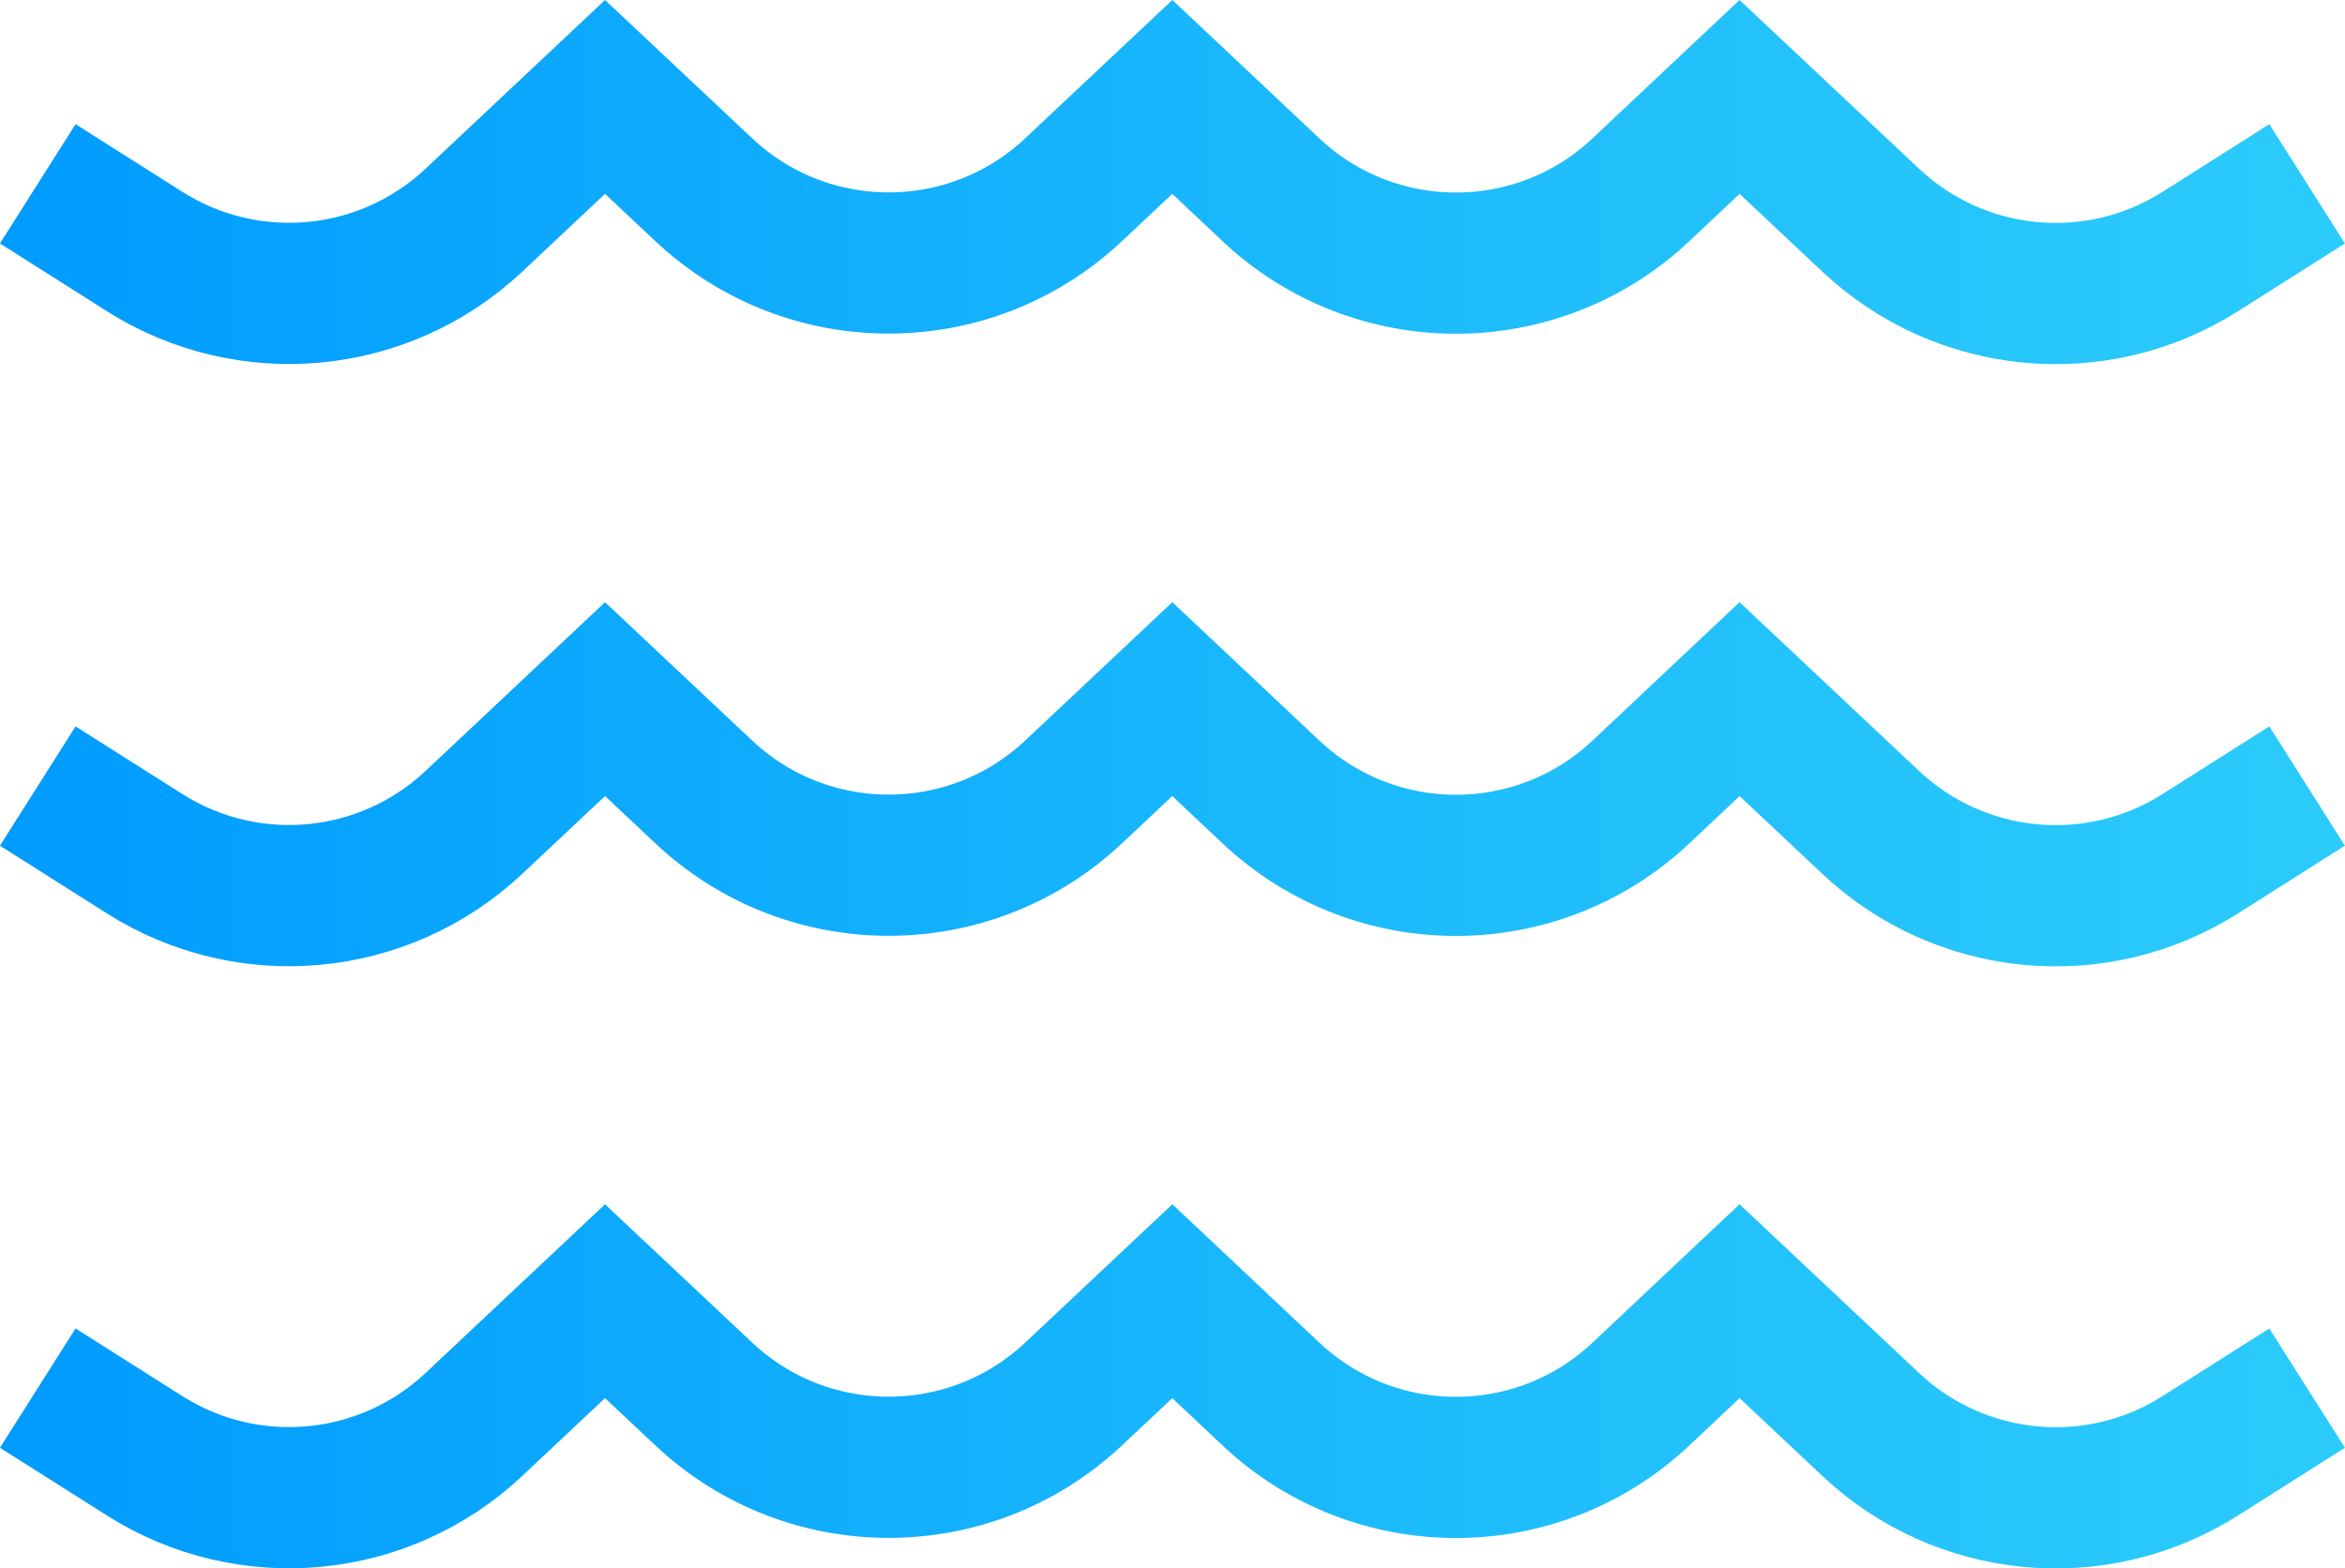 <?xml version="1.0" encoding="UTF-8"?> <svg xmlns="http://www.w3.org/2000/svg" xmlns:xlink="http://www.w3.org/1999/xlink" id="Layer_2" data-name="Layer 2" viewBox="0 0 182.63 122.17"><defs><style> .cls-1 { stroke: url(#linear-gradient); } .cls-1, .cls-2, .cls-3 { fill: none; stroke-miterlimit: 10; stroke-width: 11px; } .cls-2 { stroke: url(#linear-gradient-3); } .cls-3 { stroke: url(#linear-gradient-2); } </style><linearGradient id="linear-gradient" x1="0" y1="14.18" x2="182.63" y2="14.18" gradientUnits="userSpaceOnUse"><stop offset="0" stop-color="#009bff"></stop><stop offset=".09" stop-color="#04a0fe"></stop><stop offset=".67" stop-color="#20bffb"></stop><stop offset="1" stop-color="#2bcbfb"></stop></linearGradient><linearGradient id="linear-gradient-2" x1="0" y1="61.08" x2="182.63" y2="61.08" xlink:href="#linear-gradient"></linearGradient><linearGradient id="linear-gradient-3" x1="0" y1="107.99" y2="107.99" xlink:href="#linear-gradient"></linearGradient></defs><g id="Layer_3" data-name="Layer 3"><g><path class="cls-1" d="M2.94,14.32l8.32,5.27c8.11,5.14,18.66,4.13,25.65-2.44l10.21-9.6,7.69,7.23c8.09,7.61,20.71,7.61,28.8,0l7.69-7.23,7.69,7.24c8.09,7.61,20.71,7.61,28.8,0l7.69-7.24,10.22,9.61c6.99,6.57,17.54,7.58,25.65,2.44l8.33-5.28"></path><path class="cls-3" d="M2.94,61.23l8.32,5.27c8.11,5.14,18.66,4.13,25.65-2.44l10.21-9.6,7.69,7.23c8.09,7.61,20.71,7.61,28.8,0l7.69-7.23,7.69,7.24c8.09,7.61,20.71,7.61,28.8,0l7.69-7.24,10.22,9.61c6.99,6.57,17.54,7.58,25.65,2.44l8.33-5.28"></path><path class="cls-2" d="M2.94,108.13l8.32,5.27c8.11,5.14,18.66,4.13,25.65-2.44l10.21-9.6,7.69,7.23c8.09,7.61,20.71,7.61,28.8,0l7.69-7.23,7.69,7.24c8.09,7.61,20.71,7.61,28.8,0l7.69-7.24,10.22,9.61c6.99,6.57,17.54,7.58,25.65,2.44l8.33-5.28"></path></g></g></svg> 